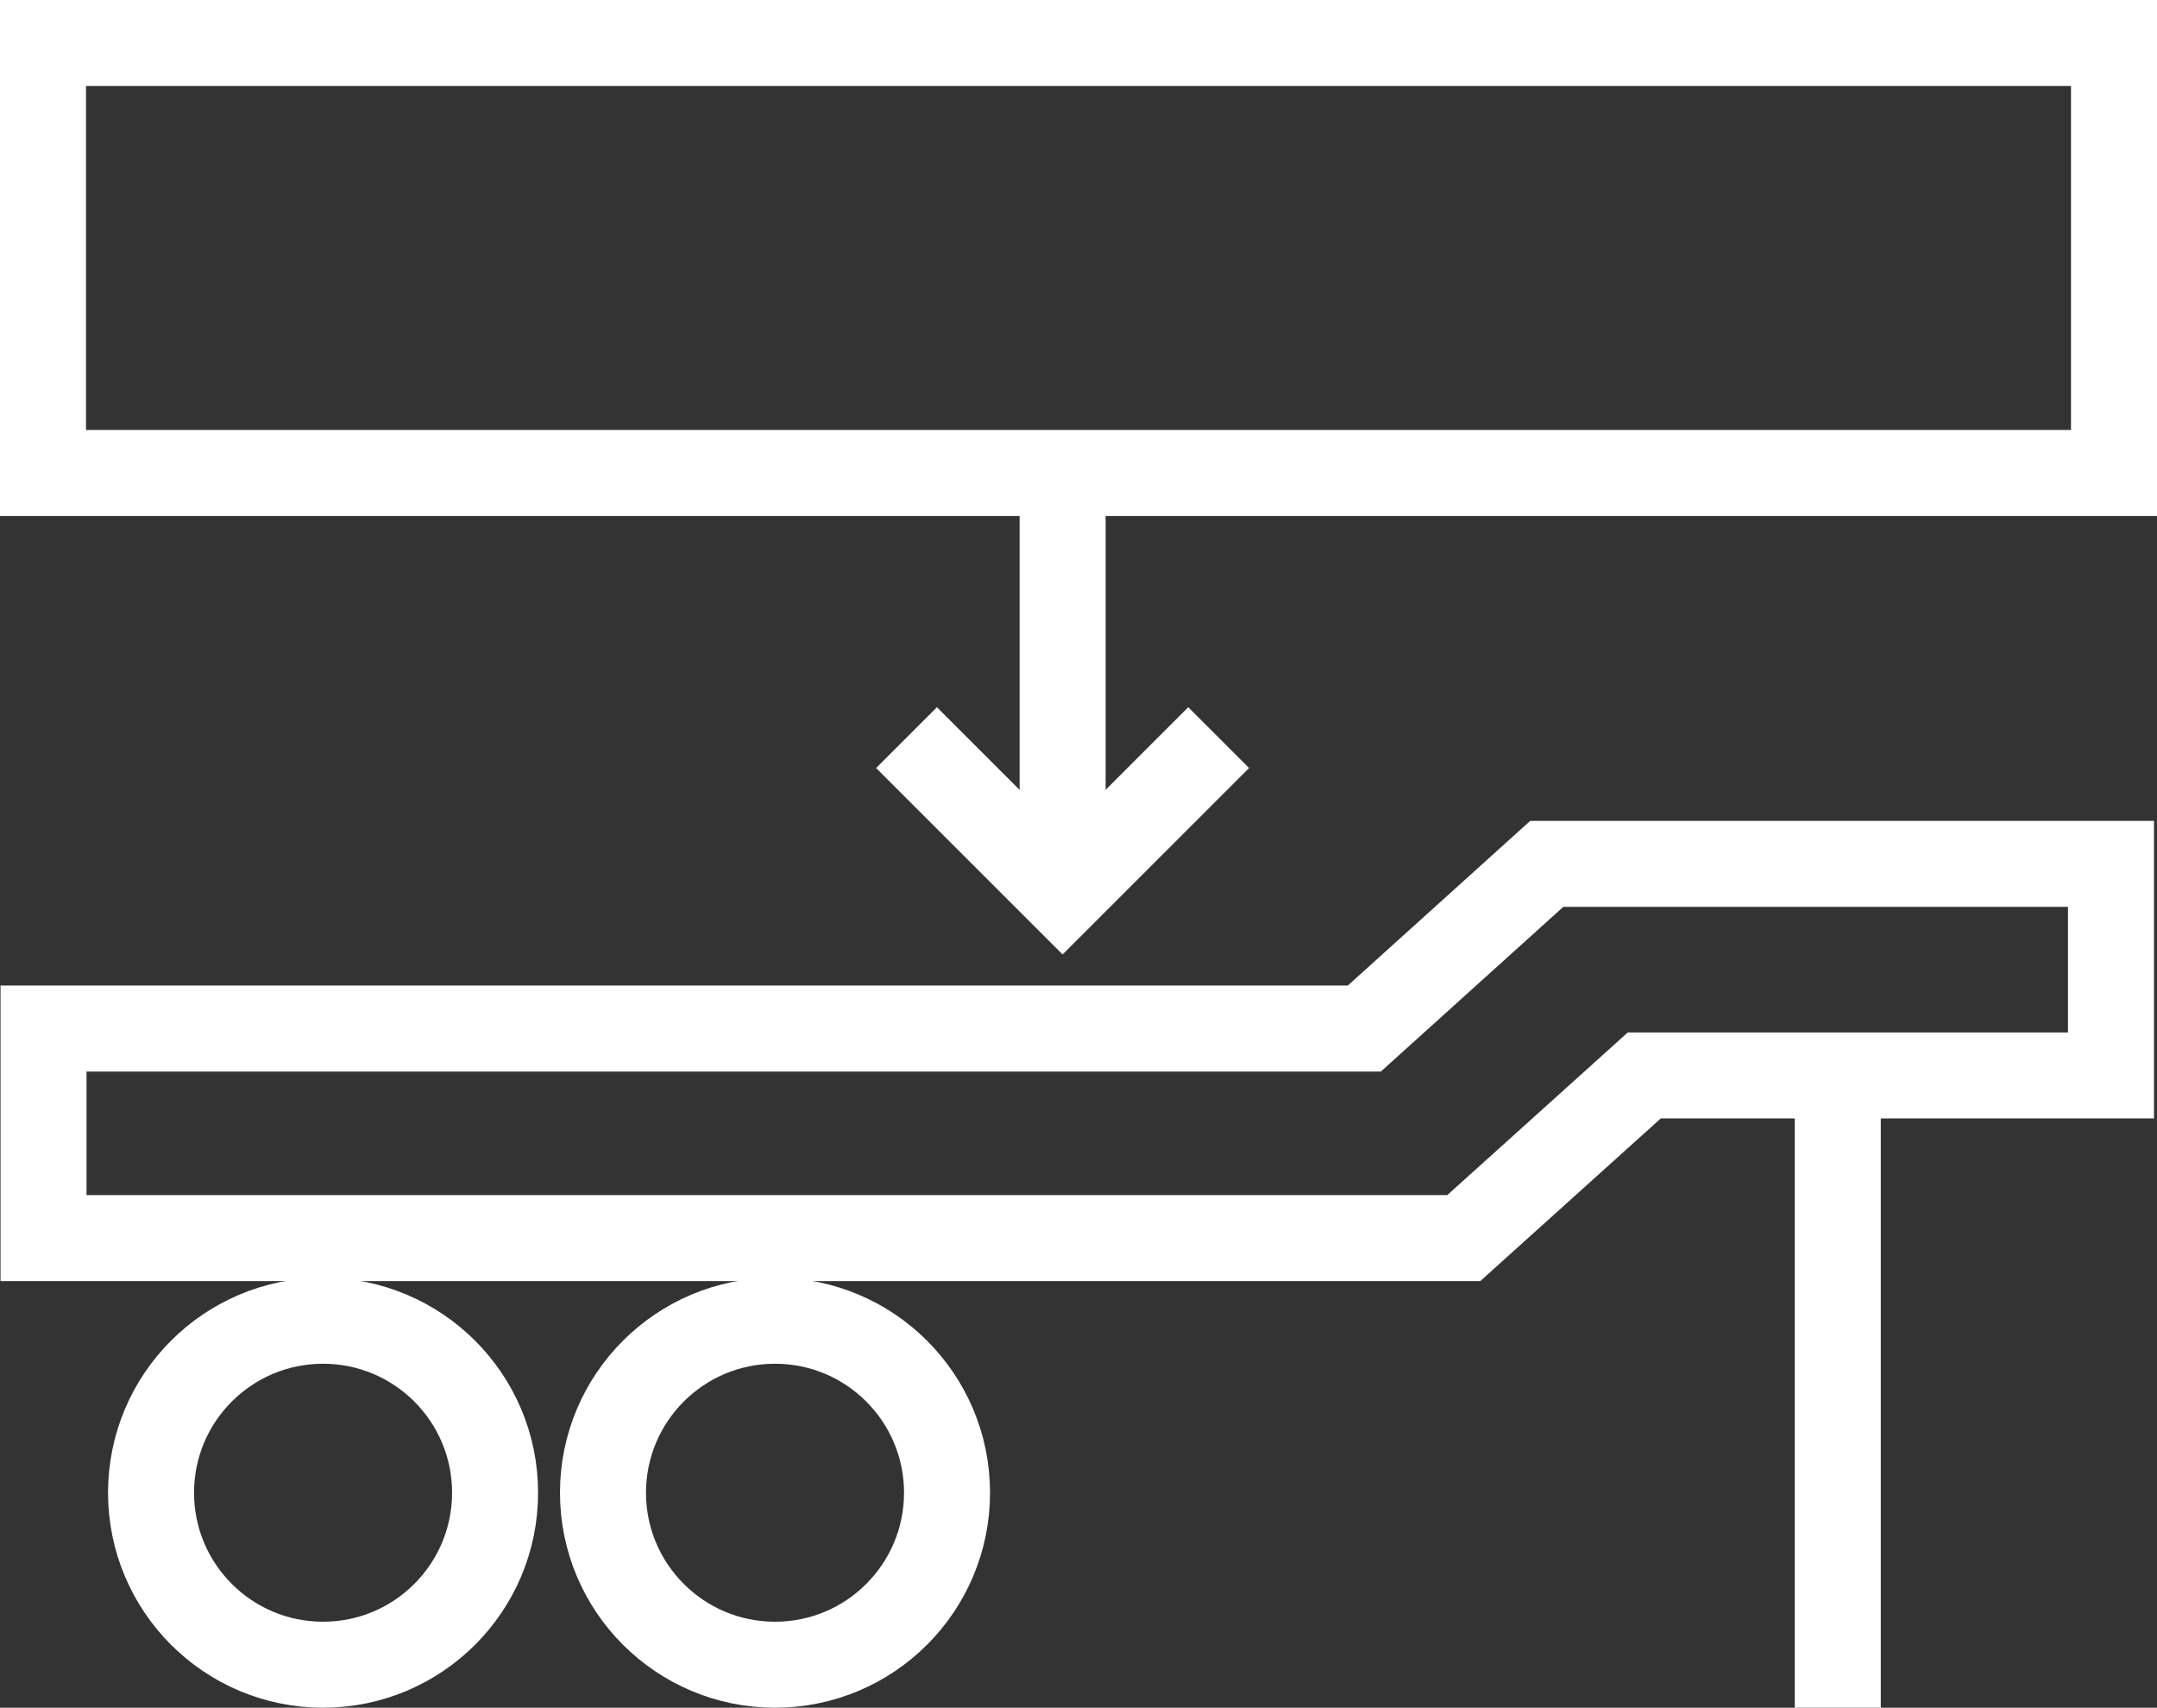 <svg xmlns="http://www.w3.org/2000/svg" width="50.156" height="39.717" viewBox="0 0 50.156 39.717">
  <rect x="0" y="0" width="50.156" height="39.717" fill="#333333" stroke="none"/>
  <g id="icon-bodymounting" transform="translate(-1092.422 -1482.134)">
    <g id="icon-chassis" transform="translate(1094.434 1503.225)">
      <g id="icon-wheel" transform="translate(0.5 8.626)">
        <g id="Ellipse_282" data-name="Ellipse 282" fill="none" stroke="#fff" stroke-width="2">
          <circle cx="5" cy="5" r="5" stroke="none"/>
          <circle cx="5" cy="5" r="4" fill="none"/>
        </g>
      </g>
      <g id="icon-wheel-2" data-name="icon-wheel" transform="translate(11.009 8.626)">
        <g id="Ellipse_282-2" data-name="Ellipse 282" transform="translate(0)" fill="none" stroke="#fff" stroke-width="2">
          <circle cx="5" cy="5" r="5" stroke="none"/>
          <circle cx="5" cy="5" r="4" fill="none"/>
        </g>
      </g>
      <g id="Path_33817" data-name="Path 33817" transform="translate(18359.777 9872.626)" fill="none">
        <path d="M-18359.777-9868.8v2.874h31.641l4.2-3.783h10.236v-2.921h-11.734l-4.242,3.83Z" stroke="none"/>
        <path d="M -18328.137 -9865.922 L -18323.939 -9869.705 L -18313.703 -9869.705 L -18313.703 -9872.626 L -18325.438 -9872.626 L -18329.68 -9868.796 L -18359.777 -9868.796 L -18359.777 -9865.922 L -18328.137 -9865.922 M -18327.369 -9863.922 L -18361.777 -9863.922 L -18361.777 -9870.796 L -18330.449 -9870.796 L -18326.207 -9874.626 L -18311.703 -9874.626 L -18311.703 -9867.705 L -18323.172 -9867.705 L -18327.369 -9863.922 Z" stroke="none" fill="#fff"/>
      </g>
      <path id="Path_33818" data-name="Path 33818" d="M-18297.166-9858.57v14.05" transform="translate(18337.887 9863.146)" fill="none" stroke="#fff" stroke-width="2"/>
    </g>
    <g id="Path_33819" data-name="Path 33819" transform="translate(1092.422 1482.134)" fill="none">
      <path d="M0,0H50.156V12H0Z" stroke="none"/>
      <path d="M 2 2 L 2 10 L 48.156 10 L 48.156 2 L 2 2 M -3.814697265625e-06 0 L 50.156 0 L 50.156 12 L -3.814697265625e-06 12 L -3.814697265625e-06 0 Z" stroke="none" fill="#fff"/>
    </g>
    <path id="Path_33922" data-name="Path 33922" d="M1399.049,2162.006v10.4" transform="translate(-281.918 -669.588)" fill="none" stroke="#fff" stroke-width="2"/>
    <path id="Path_33923" data-name="Path 33923" d="M1395.315,2171.438l3.629,3.629,3.629-3.629" transform="translate(-281.814 -672.149)" fill="none" stroke="#fff" stroke-width="2"/>
  </g>
</svg>

